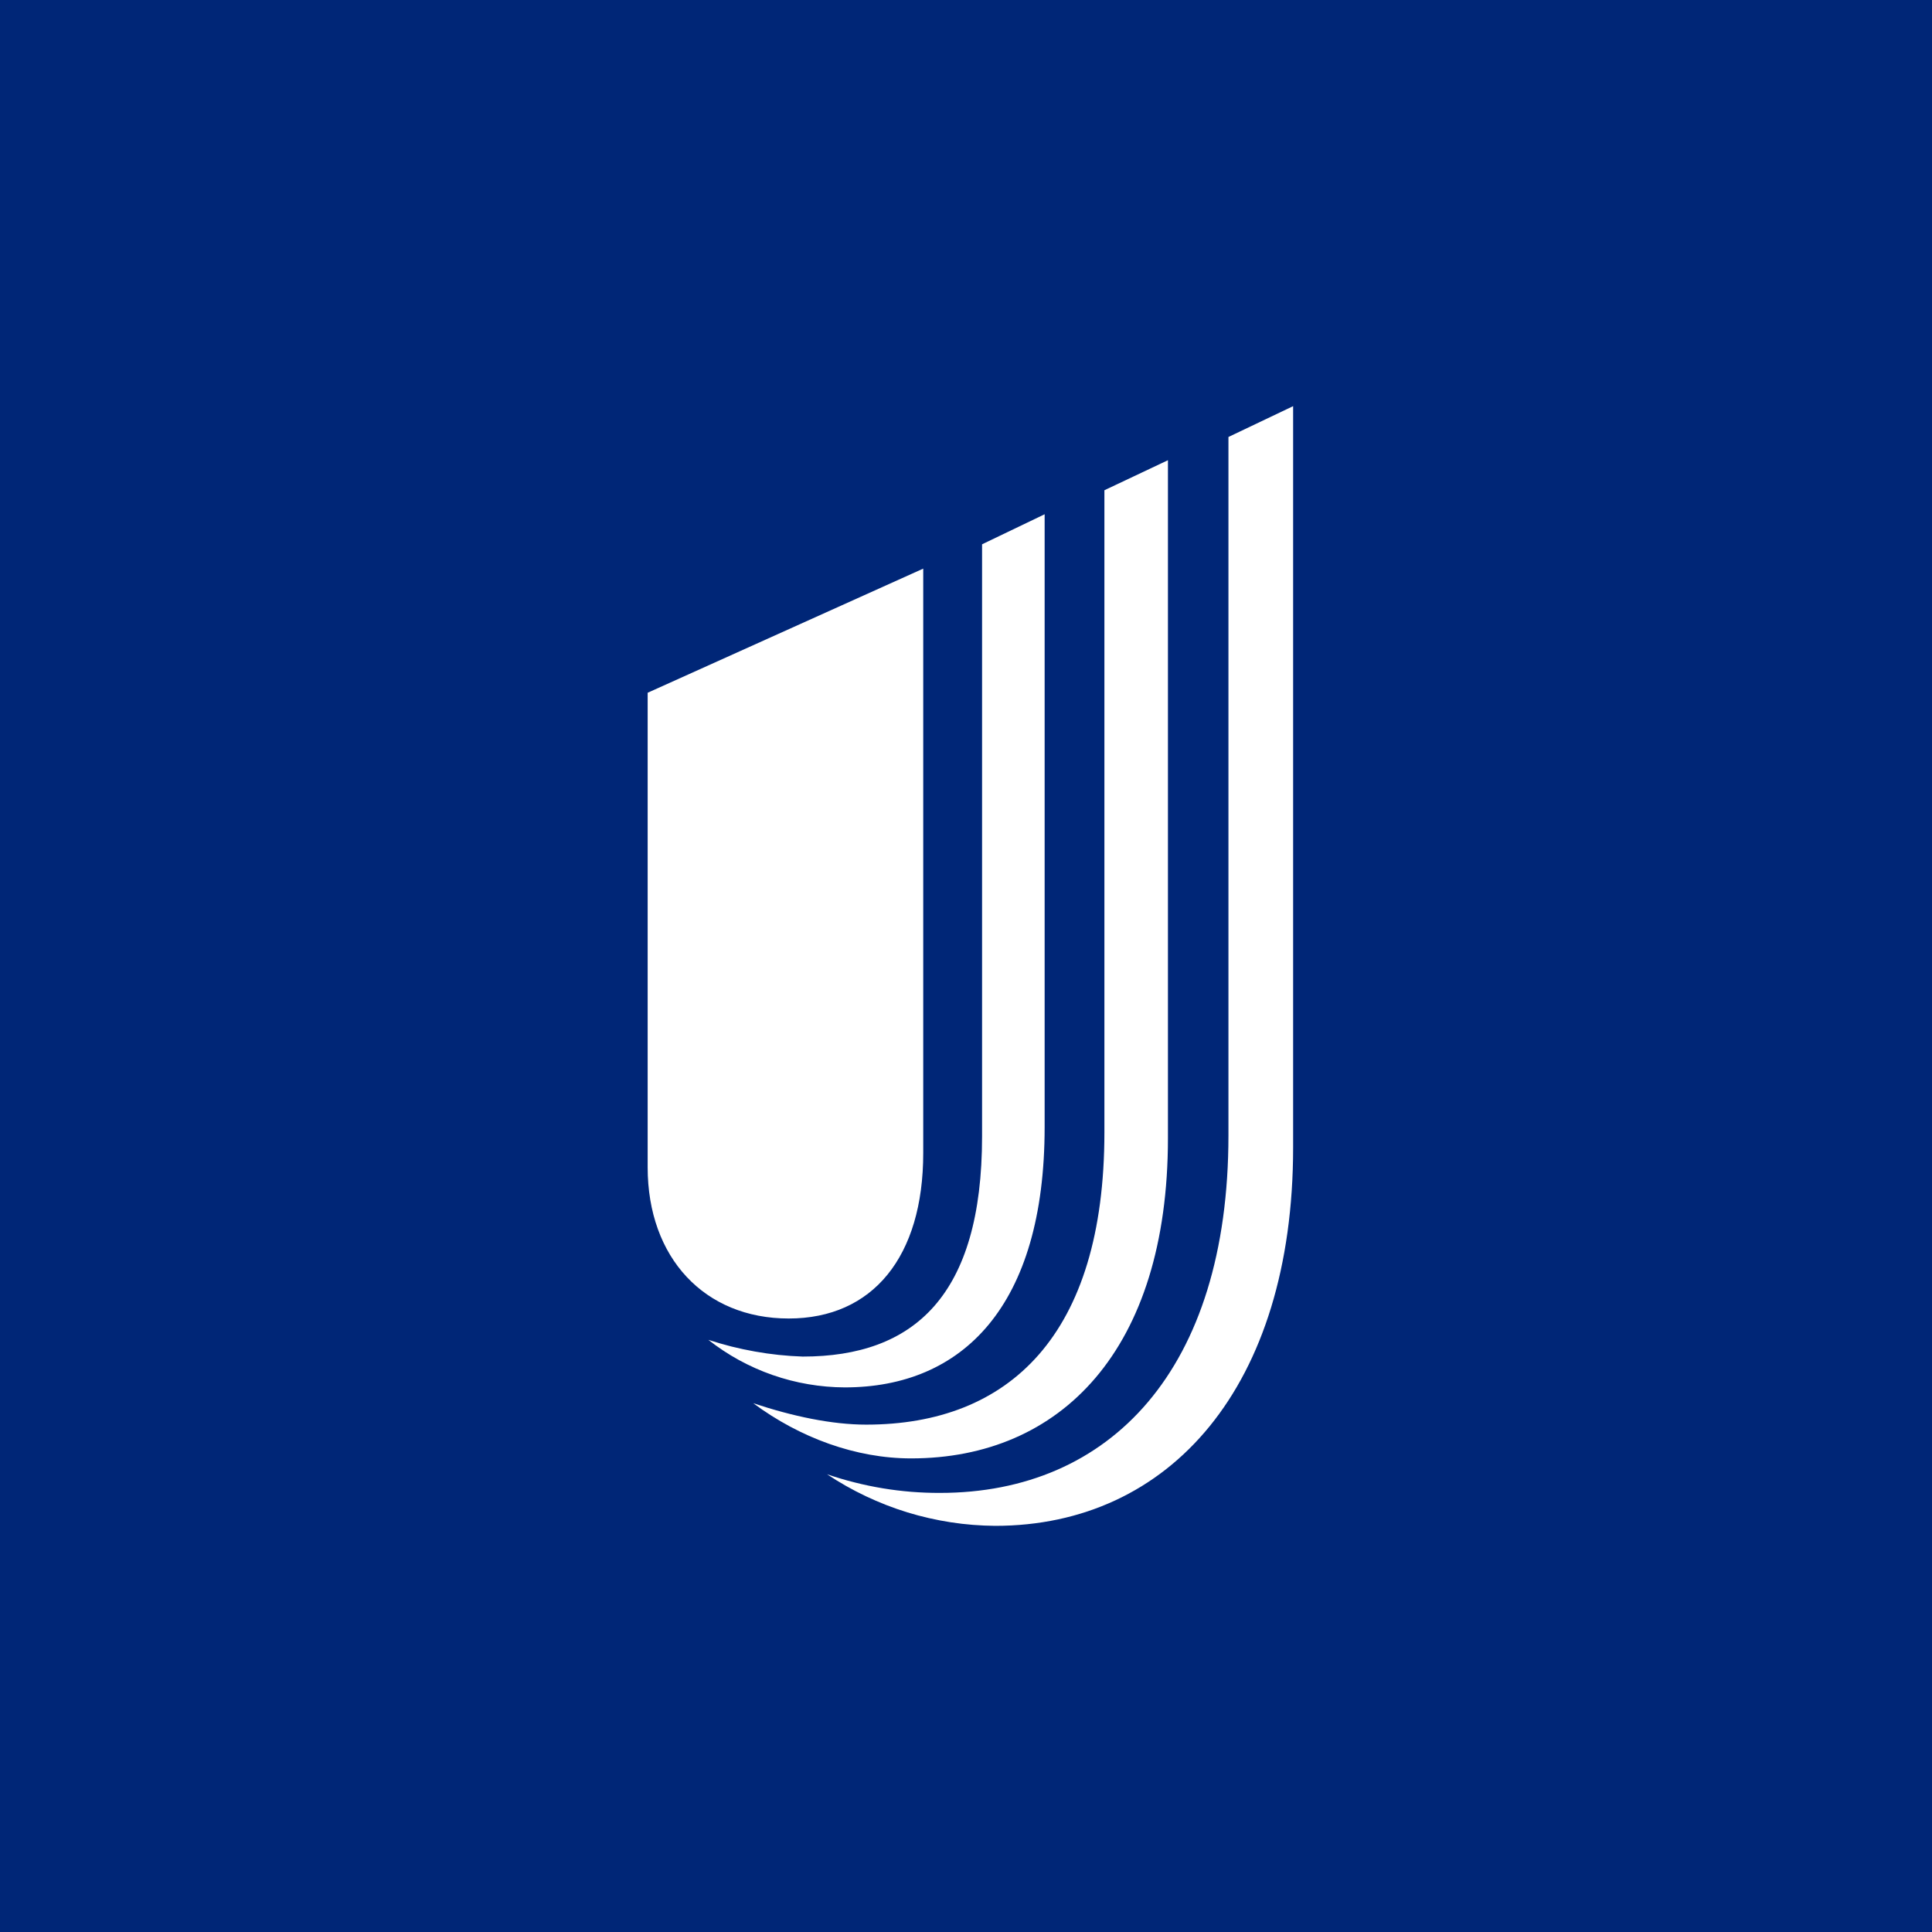 <svg width="44" height="44" viewBox="0 0 44 44" fill="none" xmlns="http://www.w3.org/2000/svg">
<rect width="44" height="44" fill="#002677"/>
<path fill-rule="evenodd" clip-rule="evenodd" d="M18.835 33.575C19.117 33.763 19.412 33.93 19.718 34.075C20.024 34.22 20.34 34.343 20.664 34.443C20.988 34.542 21.318 34.617 21.653 34.669C21.988 34.721 22.326 34.747 22.664 34.75C26.641 34.75 29.45 31.576 29.45 26.132V9.25L27.977 9.952V25.856C27.977 31.194 25.281 34 21.408 34C21.19 34.001 20.971 33.992 20.754 33.975C20.536 33.957 20.319 33.931 20.104 33.895C19.888 33.859 19.674 33.815 19.463 33.761C19.251 33.708 19.042 33.646 18.835 33.575ZM20.75 33.214C24.153 33.214 26.599 30.748 26.599 25.92V10.481L25.152 11.165V25.79C25.152 30.404 22.983 32.445 19.727 32.445C18.941 32.445 18.047 32.254 17.154 31.957C18.218 32.746 19.493 33.214 20.75 33.214ZM16.132 30.514C16.352 30.686 16.585 30.841 16.83 30.975C17.076 31.109 17.331 31.223 17.595 31.315C17.859 31.407 18.13 31.477 18.405 31.524C18.68 31.571 18.959 31.596 19.239 31.597C21.92 31.597 23.791 29.748 23.791 25.665V11.712L22.366 12.396V25.878C22.366 29.514 20.813 30.895 18.281 30.895C18.099 30.889 17.916 30.876 17.735 30.857C17.553 30.838 17.373 30.812 17.193 30.78C17.014 30.748 16.835 30.71 16.658 30.666C16.481 30.621 16.306 30.57 16.132 30.514ZM21.026 12.95L14.75 15.777V26.584C14.75 28.646 16.047 30.028 17.962 30.028C19.877 30.028 21.026 28.62 21.026 26.261V12.95Z" fill="white"/>
</svg>
